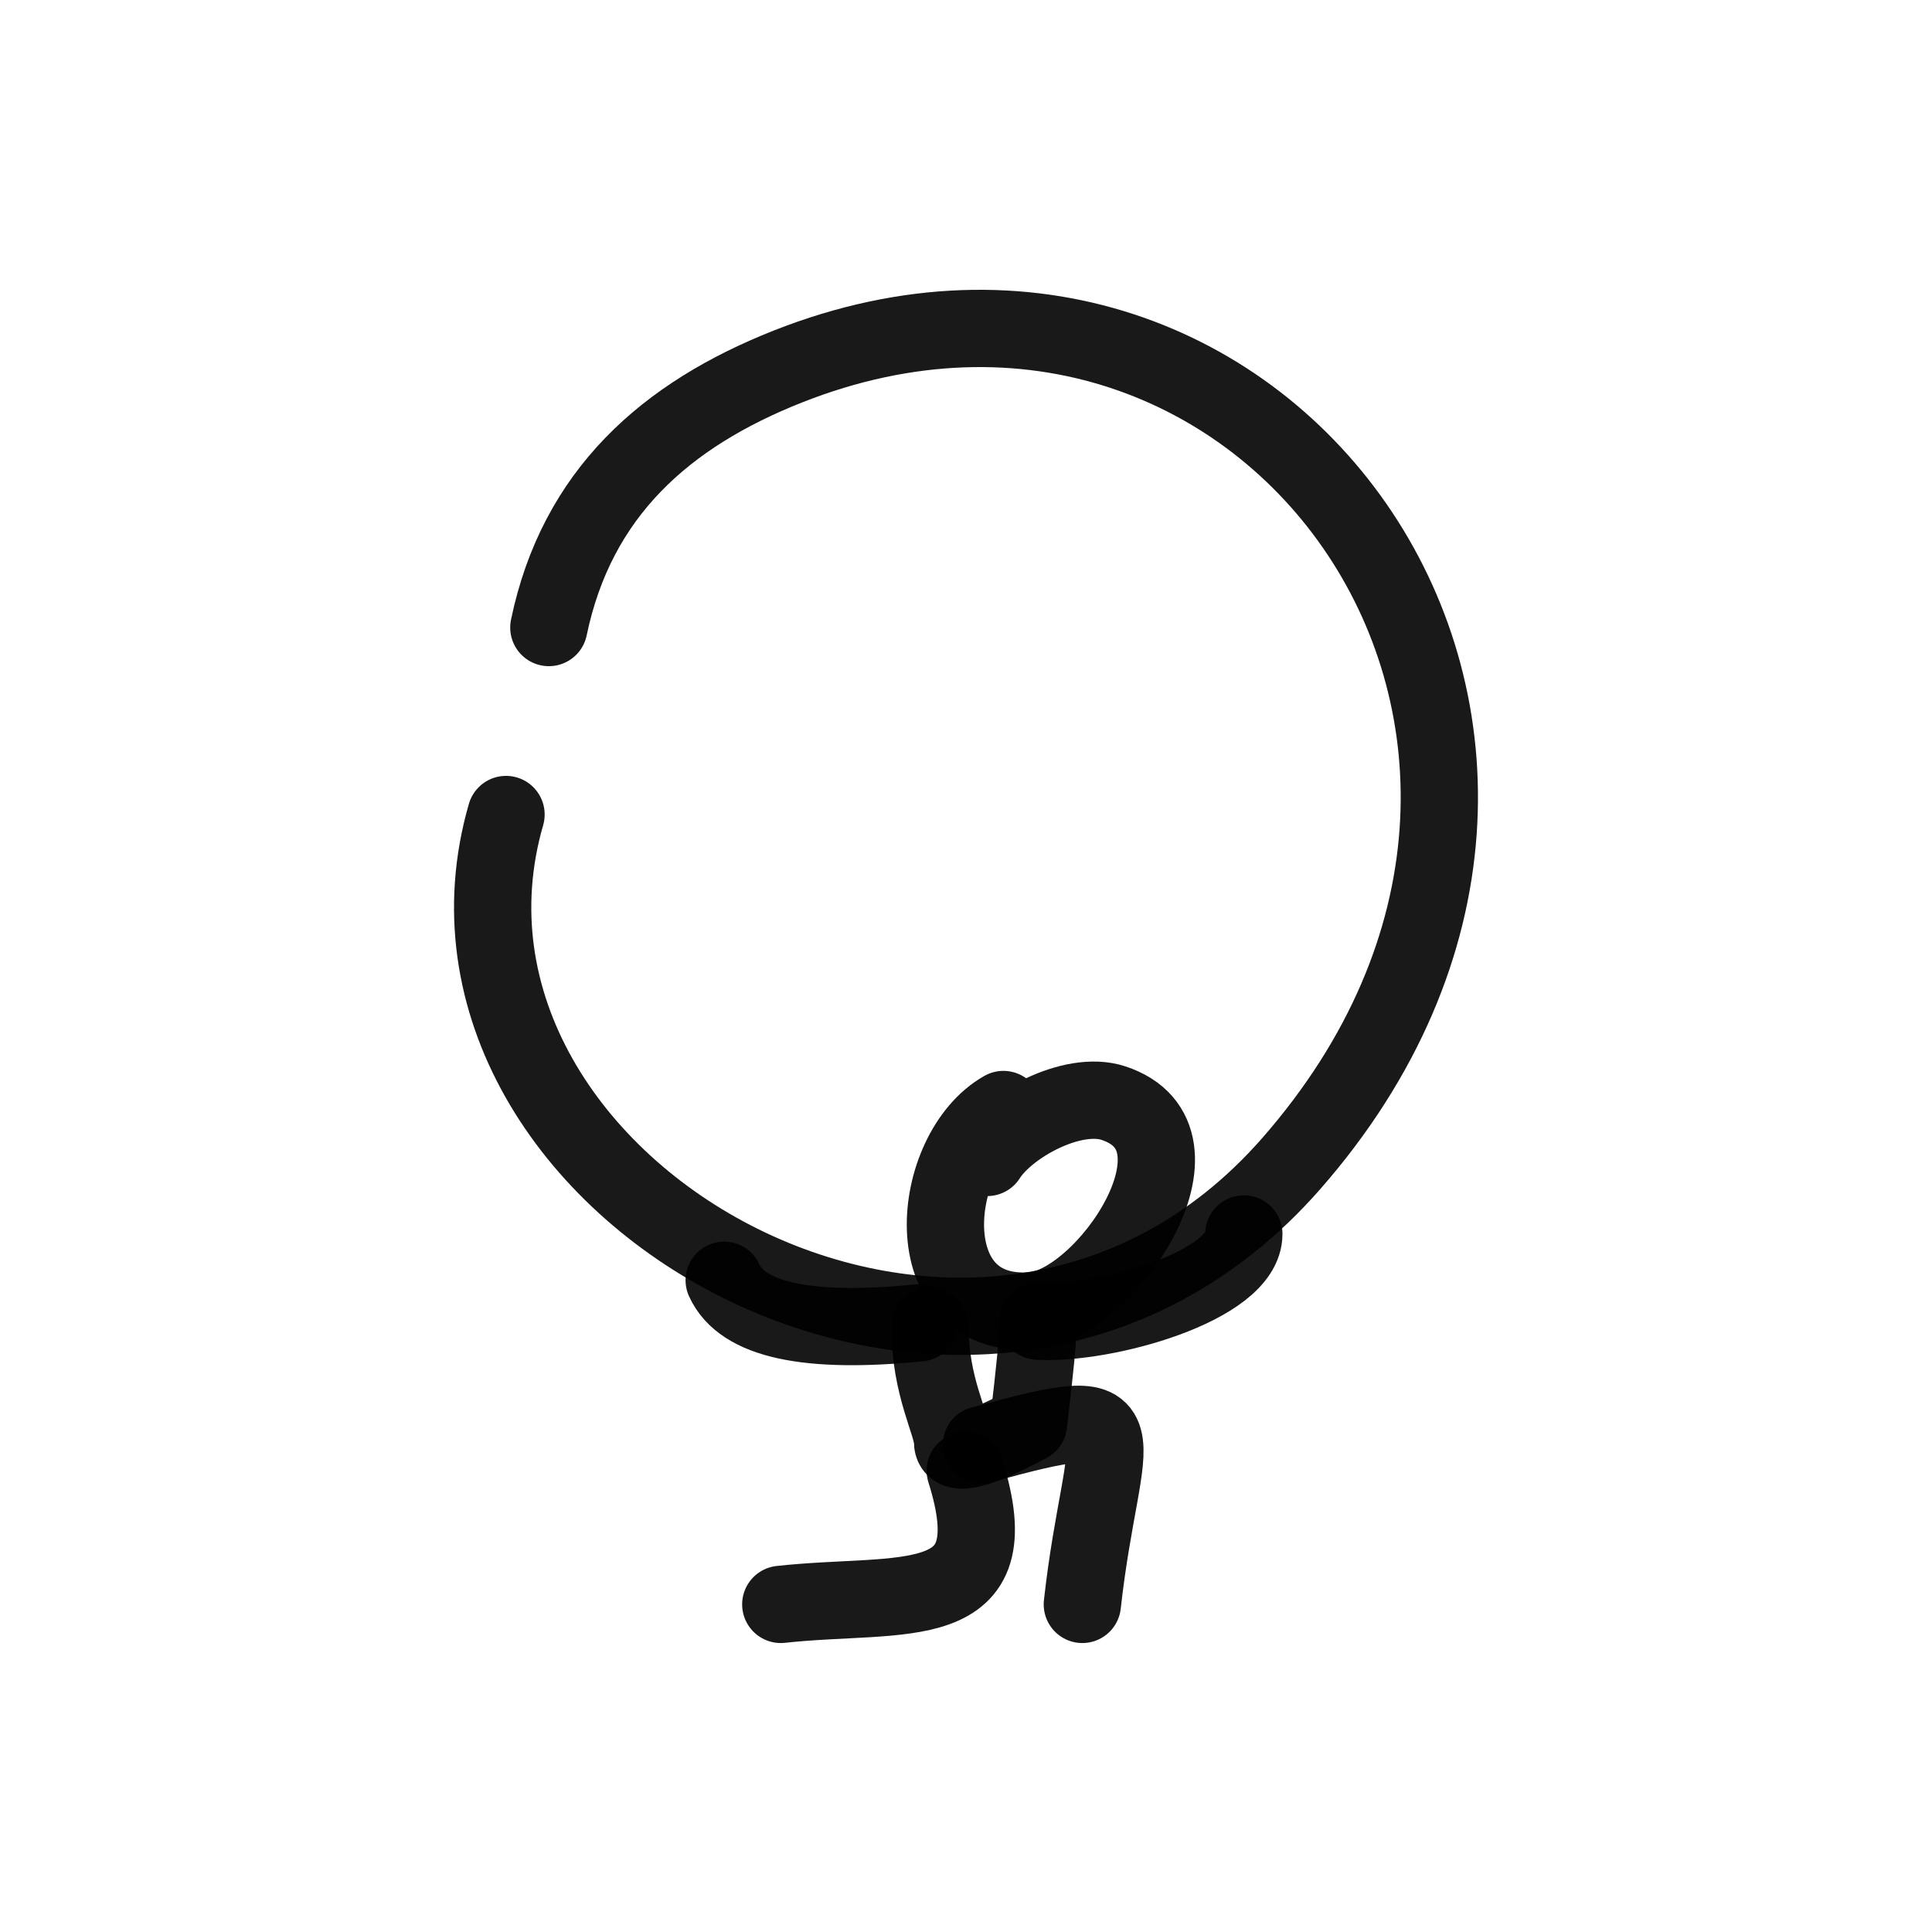 <?xml version="1.0" encoding="utf-8"?><!-- Скачано с сайта svg4.ru / Downloaded from svg4.ru -->
<svg width="800px" height="800px" viewBox="0 0 400 400" fill="none" xmlns="http://www.w3.org/2000/svg">
<path d="M113.632 129.925C119.423 102.063 137.896 85.856 163.132 75.878C262.439 36.608 344.928 152.399 267.306 240.945C202.77 314.559 82.243 246.571 104.766 168.637" stroke="#000000" stroke-opacity="0.9" stroke-width="16" stroke-linecap="round" stroke-linejoin="round"/>
<path d="M204.398 239.635C208.58 233.024 222.022 225.59 230.529 228.389C252.408 235.589 228.834 270.242 213.779 271.384C189.08 273.26 192.425 238.354 207.749 229.713" stroke="#000000" stroke-opacity="0.9" stroke-width="16" stroke-linecap="round" stroke-linejoin="round"/>
<path d="M214.913 274.652C214.913 277 214.254 283.714 212.937 294.794C202.462 300.402 197.224 301.661 197.224 298.57C197.224 294.794 192.543 287.212 192.543 274.652" stroke="#000000" stroke-opacity="0.9" stroke-width="16" stroke-linecap="round" stroke-linejoin="round"/>
<path d="M203.195 299.131C238.628 289.438 228.23 294.737 224.086 332.174" stroke="#000000" stroke-opacity="0.9" stroke-width="16" stroke-linecap="round" stroke-linejoin="round"/>
<path d="M199.844 304.478C209.51 335.063 186.958 329.408 161.652 332.174" stroke="#000000" stroke-opacity="0.9" stroke-width="16" stroke-linecap="round" stroke-linejoin="round"/>
<path d="M190.414 273.872C167.138 276.215 153.645 273.28 149.936 265.065" stroke="#000000" stroke-opacity="0.9" stroke-width="16" stroke-linecap="round" stroke-linejoin="round"/>
<path d="M214.912 273.534C228.829 274.326 257.521 266.216 257.521 255.478" stroke="#000000" stroke-opacity="0.9" stroke-width="16" stroke-linecap="round" stroke-linejoin="round"/>
</svg>